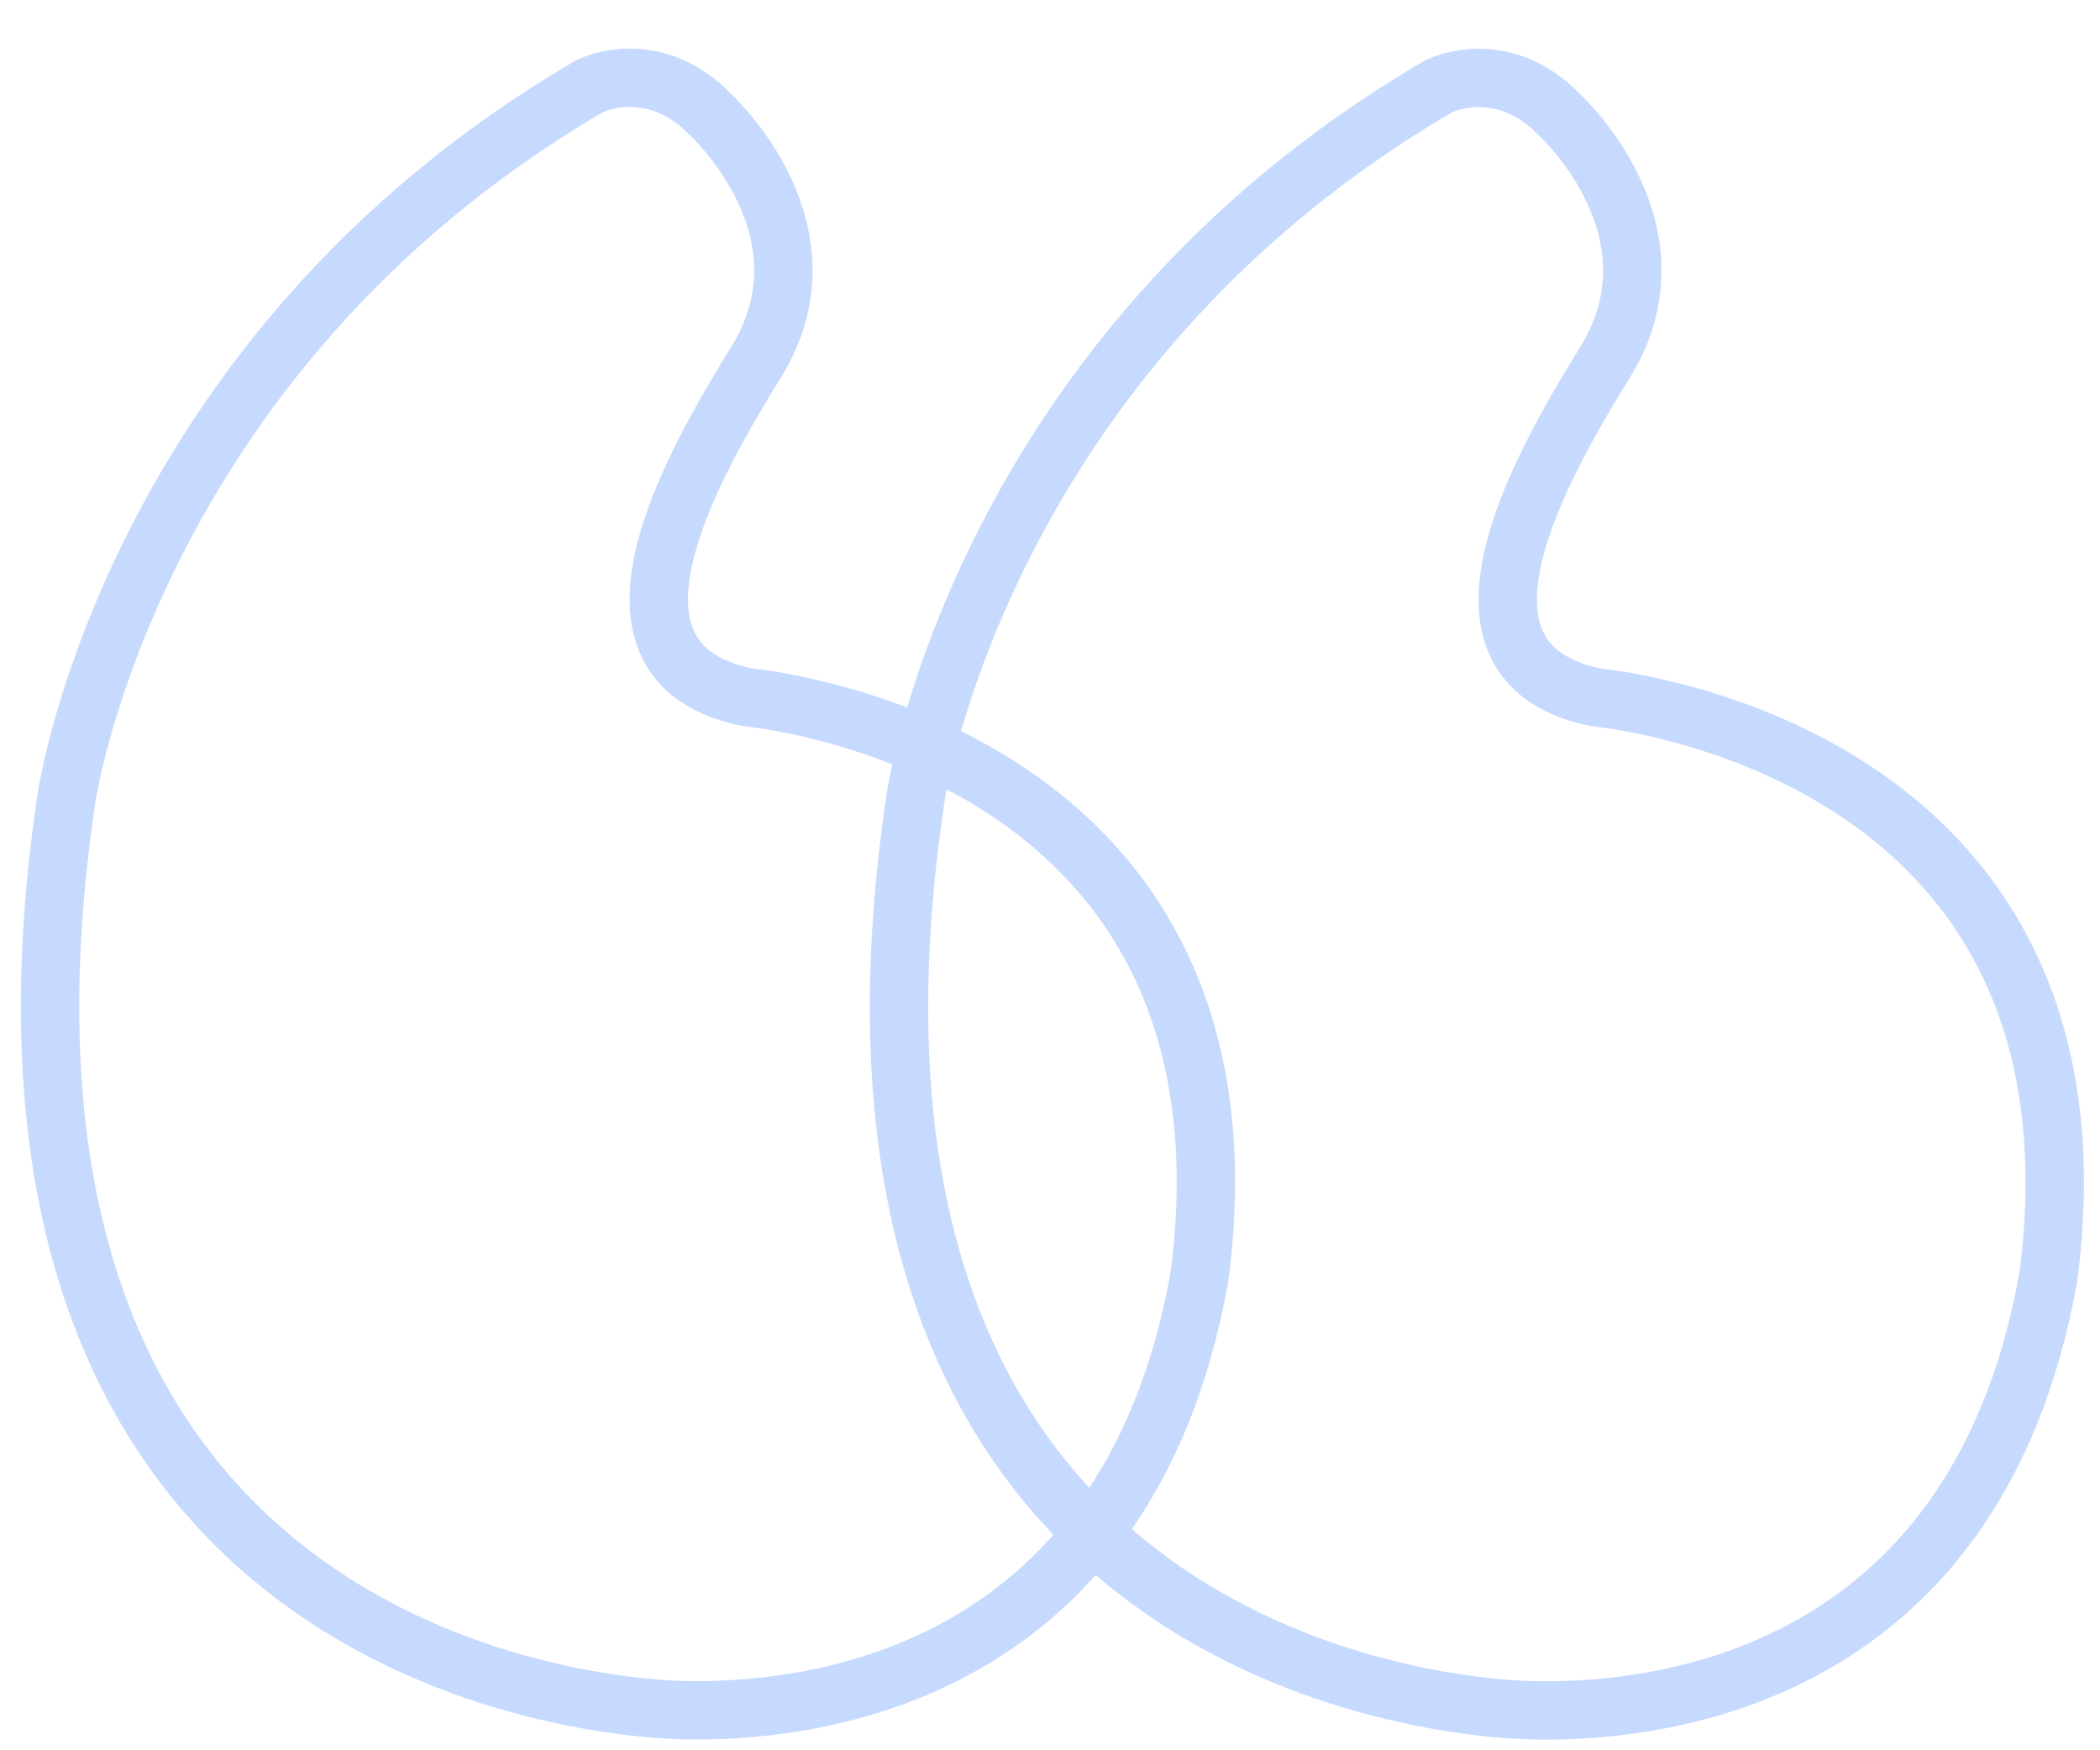 <svg width="54" height="45" viewBox="0 0 54 45" fill="none" xmlns="http://www.w3.org/2000/svg">
<g clip-path="url(#clip0_1207_188075)">
<g clip-path="url(#clip1_1207_188075)">
<path d="M19.193 17.922C20.271 18.038 32.544 19.598 30.848 32.796C28.974 43.411 20.449 44.028 17.591 43.969C15.259 43.921 -1.569 42.562 1.709 20.523C1.709 20.523 3.327 9.153 15.123 2.238C15.361 2.098 16.879 1.511 18.265 2.942C18.265 2.942 21.552 5.926 19.43 9.333C17.307 12.739 15.205 17.084 19.193 17.922Z" stroke="#C6D9FF" stroke-width="1.5" stroke-miterlimit="10"/>
<path d="M41.021 17.926C42.097 18.042 54.37 19.601 52.676 32.8C50.802 43.415 42.28 44.032 39.419 43.973C37.089 43.925 20.259 42.566 23.54 20.527C23.54 20.527 25.16 9.157 36.953 2.242C37.19 2.102 38.709 1.515 40.095 2.946C40.095 2.946 43.382 5.93 41.26 9.337C39.138 12.743 37.036 17.088 41.021 17.926Z" stroke="#C6D9FF" stroke-width="1.5" stroke-miterlimit="10"/>
</g>
</g>
<defs>
<clipPath id="clip0_1207_188075">
<rect width="54" height="44" fill="white" transform="translate(0 0.988)"/>
</clipPath>
<clipPath id="clip1_1207_188075">
<rect width="54" height="44" fill="white" transform="translate(0 0.988)"/>
</clipPath>
</defs>
</svg>
